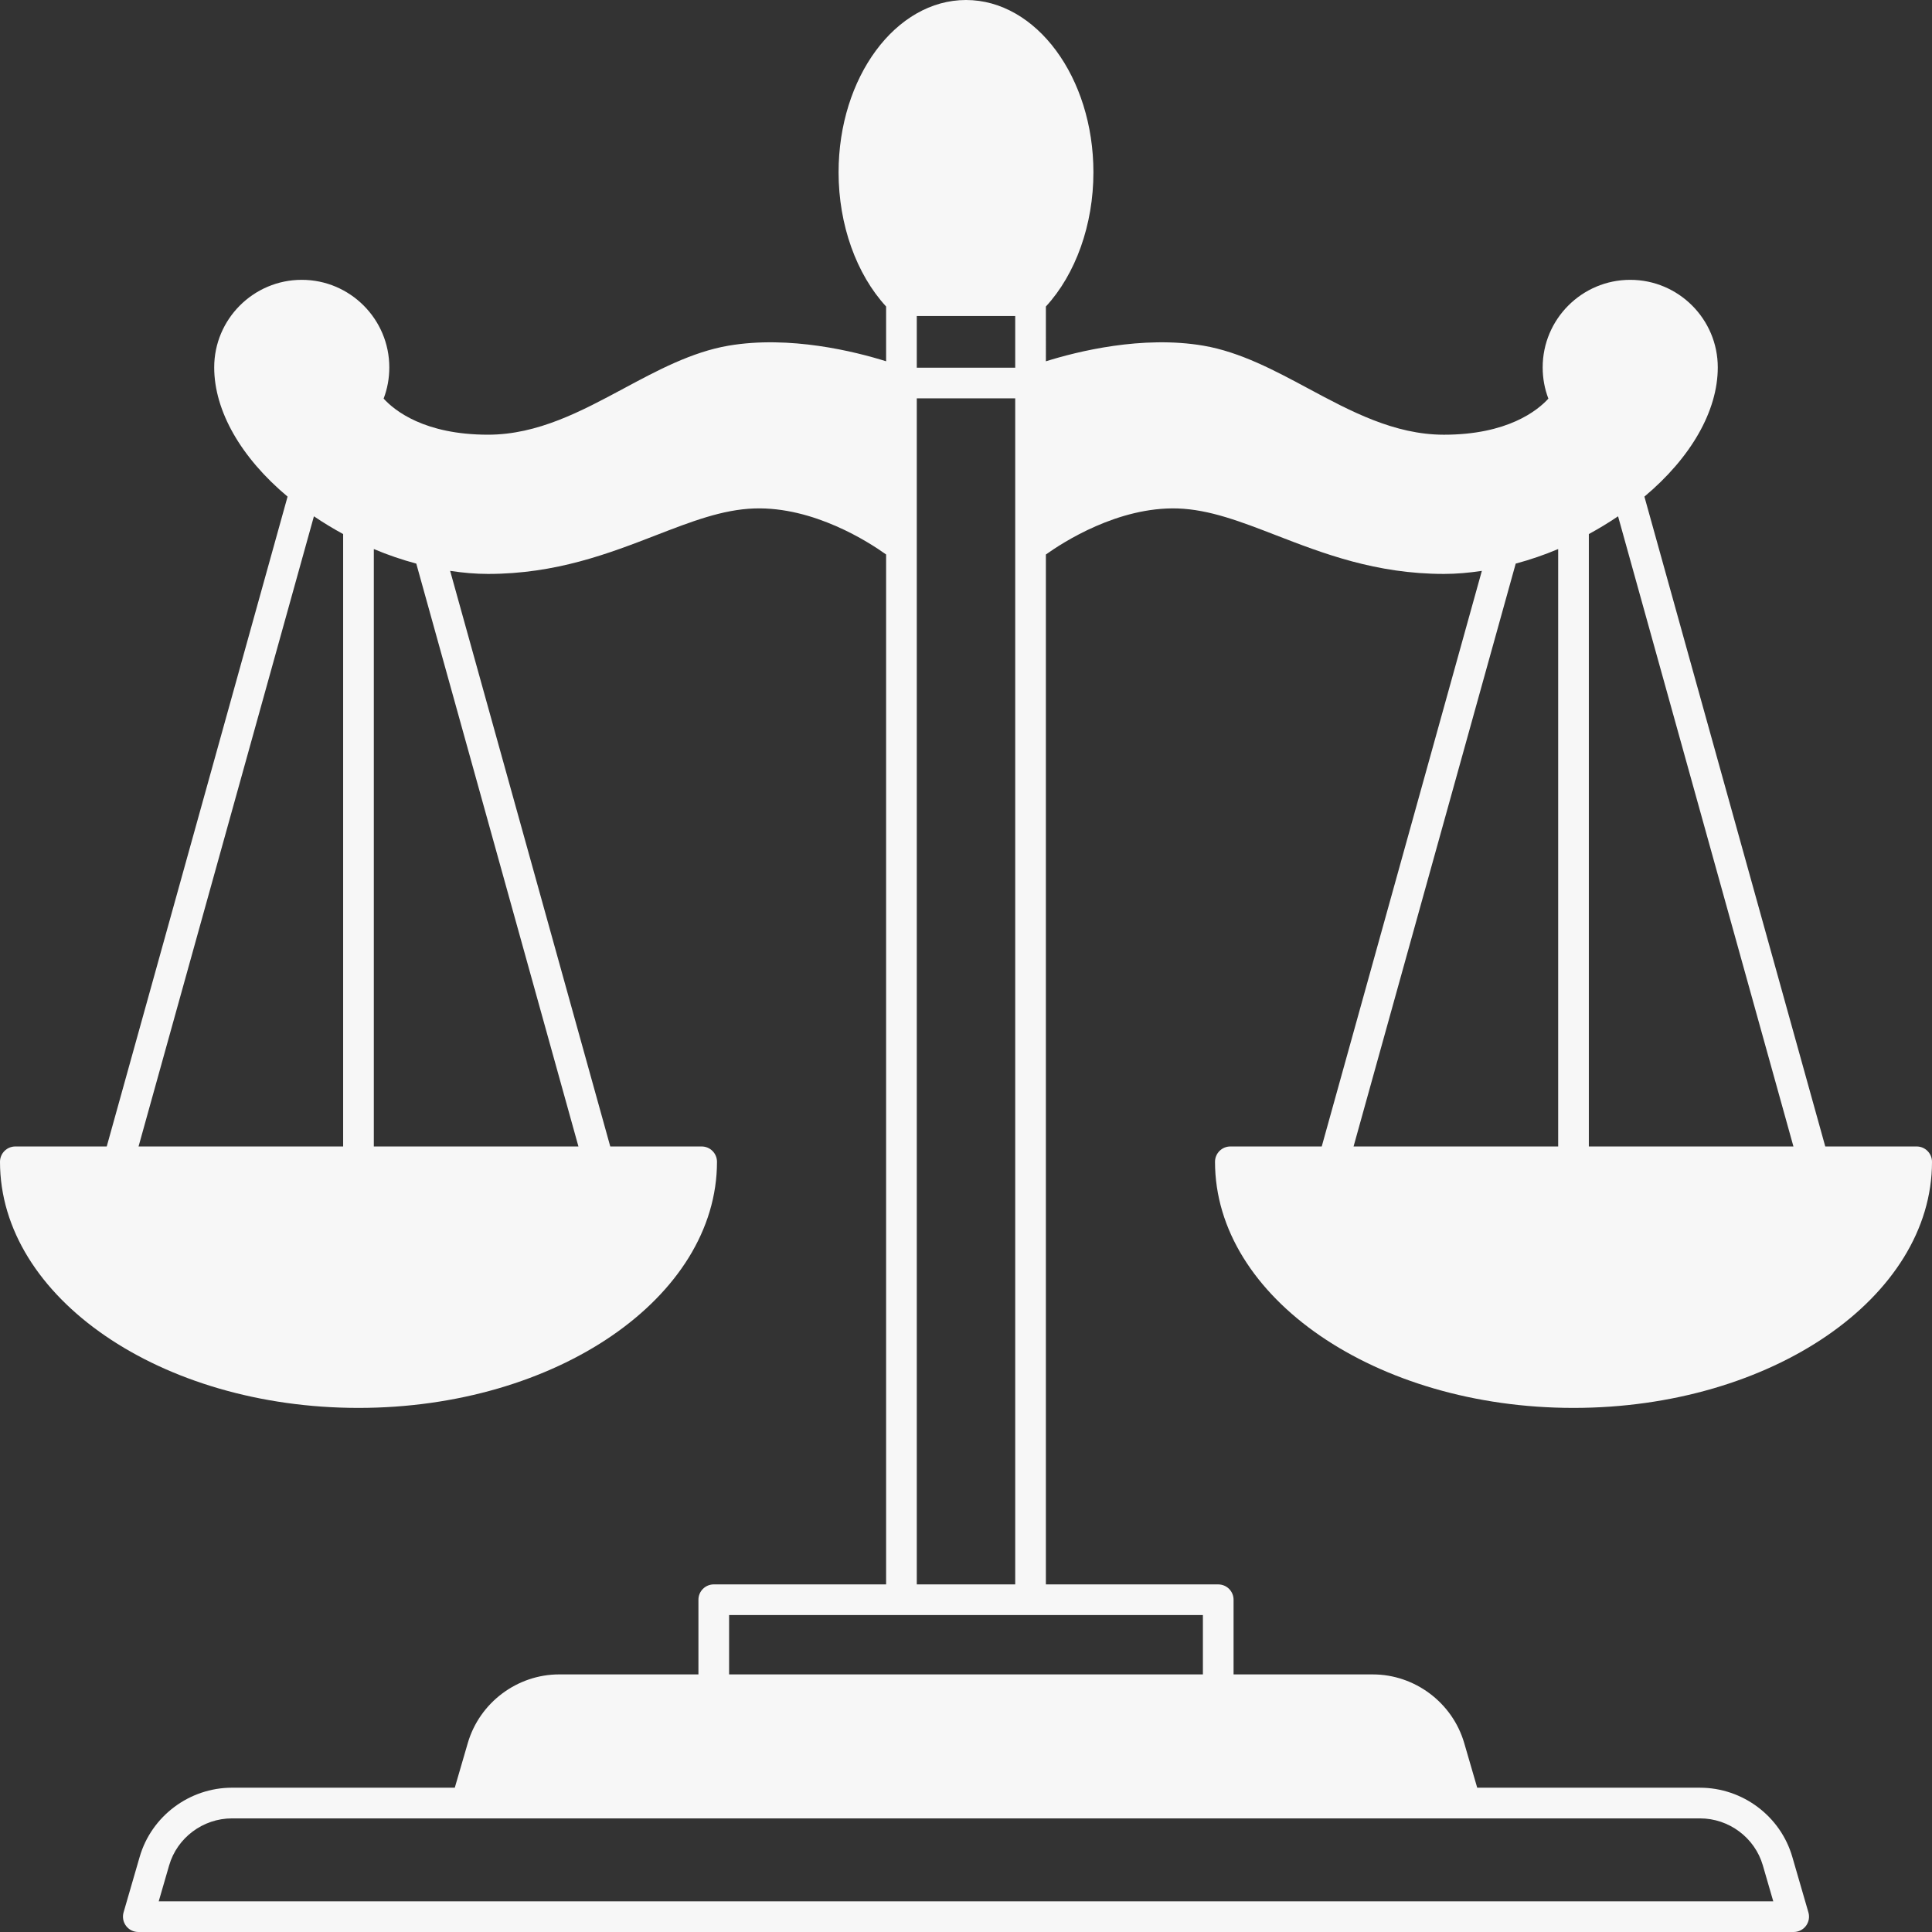 <?xml version="1.0" encoding="UTF-8" standalone="no"?><svg xmlns="http://www.w3.org/2000/svg" xmlns:xlink="http://www.w3.org/1999/xlink" fill="#f7f7f7" height="126" preserveAspectRatio="xMidYMid meet" version="1" viewBox="0.0 0.0 126.0 126.0" width="126" zoomAndPan="magnify"><rect x="0.0" y="0.0" width="126.0" height="126.0" fill="#333333" stroke="none"/><g><path d="M11.03,121.658L10.351,124h105.298l-0.679-2.342c-0.522-1.807-2.208-3.068-4.1-3.068H95.593 c-0.001,0-0.002,0-0.003,0c-0.001,0-0.002,0-0.003,0H15.13C13.238,118.59,11.553,119.852,11.03,121.658z" fill="none"/><g id="change1_1"><path d="M80.24,74.77c-0.552,0-1,0.448-1,1c0,8.85,10.488,16.05,23.38,16.05S126,84.62,126,75.77c0-0.552-0.448-1-1-1h-5.961 l-11.795-42.382c3.039-2.547,4.785-5.585,4.785-8.428c0-3.148-2.562-5.71-5.71-5.71s-5.71,2.562-5.71,5.71 c0,0.711,0.126,1.393,0.372,2.038c-0.709,0.776-2.661,2.353-6.812,2.353c-3.233,0-6.086-1.532-8.845-3.013 c-2.181-1.17-4.436-2.381-6.836-2.793c-3.994-0.682-8.232,0.377-10.278,1.018V19.99c1.942-2.111,3.1-5.334,3.1-8.75 C71.31,5.042,67.582,0,63,0s-8.31,5.042-8.31,11.24c0,3.416,1.158,6.639,3.1,8.75v3.572c-2.046-0.64-6.282-1.698-10.279-1.018 c-2.4,0.412-4.655,1.623-6.836,2.793c-2.759,1.481-5.612,3.013-8.845,3.013c-4.151,0-6.099-1.574-6.811-2.354 c0.246-0.644,0.371-1.326,0.371-2.036c0-3.148-2.562-5.71-5.71-5.71s-5.71,2.562-5.71,5.71c0,2.843,1.747,5.883,4.785,8.428 L6.961,74.77H1c-0.552,0-1,0.448-1,1c0,8.85,10.488,16.05,23.38,16.05s23.38-7.2,23.38-16.05c0-0.552-0.448-1-1-1H39.8 L29.357,37.23c0.839,0.128,1.667,0.2,2.473,0.2c4.431,0,7.883-1.336,10.929-2.514c2.34-0.905,4.36-1.688,6.444-1.756 c3.876-0.123,7.463,2.197,8.587,3.002v67.168H46.55c-0.552,0-1,0.448-1,1v4.87h-9.08c-2.739,0-5.189,1.838-5.96,4.47l-0.85,2.919 H15.13c-2.777,0-5.253,1.855-6.021,4.512l-1.05,3.62c-0.087,0.302-0.028,0.627,0.161,0.879C8.409,125.852,8.706,126,9.02,126 h107.96c0.314,0,0.611-0.148,0.799-0.399c0.189-0.251,0.249-0.577,0.161-0.879l-1.05-3.62c-0.768-2.657-3.244-4.512-6.021-4.512 H96.34l-0.85-2.92c-0.771-2.631-3.221-4.469-5.96-4.469h-9.08v-4.87c0-0.552-0.448-1-1-1H68.21V36.163 c1.123-0.803,4.714-3.12,8.587-3.003c2.083,0.069,4.104,0.851,6.444,1.756c3.046,1.178,6.498,2.514,10.929,2.514 c0.807,0,1.635-0.073,2.473-0.2L86.2,74.77H80.24z M103.62,34.83c0.668-0.364,1.302-0.75,1.906-1.158l11.437,41.098H103.62V34.83z M22.38,74.77H9.036l11.437-41.098c0.603,0.408,1.238,0.794,1.906,1.158V74.77z M37.724,74.77H24.38V35.808 c0.912,0.384,1.838,0.699,2.769,0.949L37.724,74.77z M59.79,20.61h6.42v3.37h-6.42V20.61z M59.79,25.98h6.42v77.35h-6.42V25.98z M95.586,118.59c0.001,0,0.002,0,0.003,0c0.001,0,0.002,0,0.003,0h15.277c1.892,0,3.577,1.262,4.1,3.068l0.679,2.342H10.351 l0.679-2.342c0.522-1.806,2.208-3.068,4.1-3.068H95.586z M78.45,105.33v3.87h-30.9v-3.87h11.24h8.42H78.45z M98.851,36.757 c0.933-0.25,1.858-0.565,2.769-0.949V74.77H88.276L98.851,36.757z" fill="inherit"/></g></g></svg>